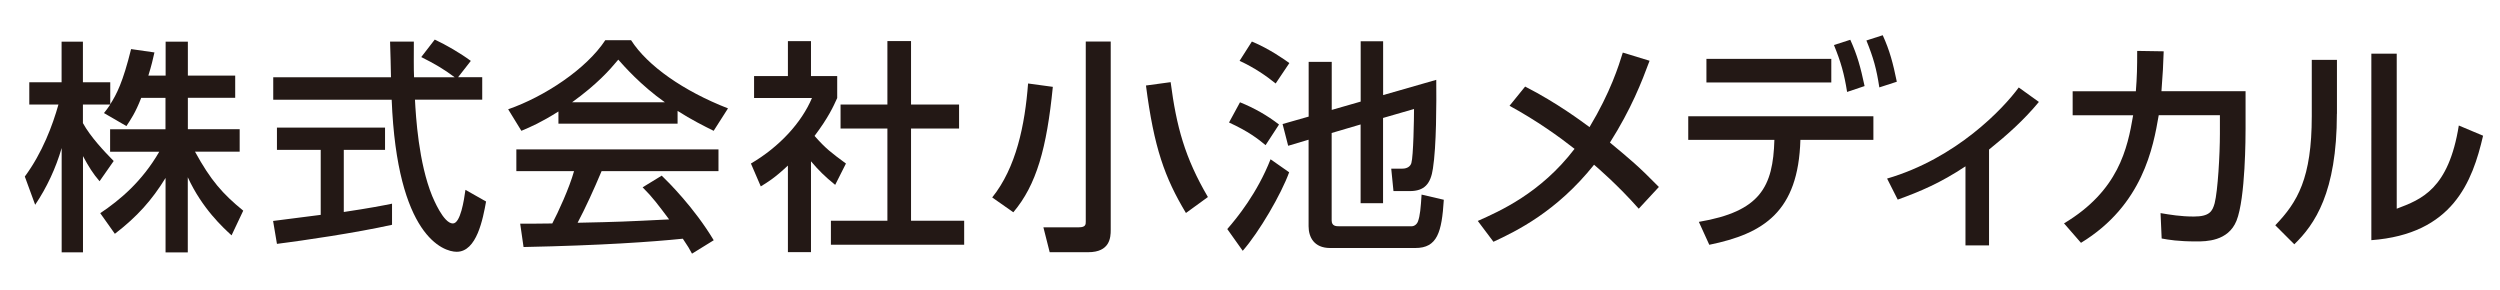 <?xml version="1.0" encoding="UTF-8"?>
<svg xmlns="http://www.w3.org/2000/svg" version="1.1" viewBox="0 0 357.56 41.48">
  <!-- Generator: Adobe Illustrator 30.0.0, SVG Export Plug-In . SVG Version: 2.1.1 Build 123)  -->
  <defs>
    <style>
      .st0 {
        fill: #231815;
      }

      .st1 {
        display: none;
      }

      .st2 {
        fill: #f9be00;
      }
    </style>
  </defs>
  <g id="_レイヤー_1" data-name="レイヤー_1" class="st1">
    <g id="_レイヤー_2" data-name="レイヤー_2">
      <g id="_レイヤー_1-2" data-name="レイヤー_1-2">
        <path class="st0" d="M-1.78,46.85h-4.4v-19.56H-1.78v8l7-8h3.84L.37,37.07l8.69,9.78h-4.37l-6.47-7.61v7.61Z"/>
        <path class="st0" d="M16.49,30.1c.84-.85,2.21-.85,3.05-.02,0,0,.01.01.02.02.42.4.66.95.66,1.53v10.88c0,.56-.24,1.1-.65,1.49-.85.85-2.23.85-3.08,0-.4-.4-.63-.95-.64-1.52v-10.85c0-.58.22-1.13.64-1.53ZM12.79,28.57c-.83.8-1.3,1.91-1.28,3.06v10.88c0,2.39,1.95,4.33,4.34,4.34h4.37c2.39-.02,4.32-1.95,4.34-4.34v-10.88c-.02-2.39-1.95-4.32-4.34-4.34h-4.37c-1.15-.02-2.26.45-3.06,1.28Z"/>
        <path class="st0" d="M33.32,46.85h-4.34v-19.56h4.34v19.56Z"/>
        <path class="st0" d="M42.63,46.85h-4.34v-19.56h4.34v8l7-8h3.84l-8.7,9.78,8.7,9.78h-4.32l-6.52-7.61v7.61Z"/>
        <path class="st0" d="M67.36,46.85h-10.87v-19.56h10.87v2.17h-6.53v6.54h4.39v2.17h-4.36v6.51h6.53l-.03,2.17Z"/>
        <path class="st0" d="M82.59,46.85h-2.18v-19.56h1l9.28,9.27,9.29-9.27h2.18v19.56h-4.36v-12l-7.58,7.67-7.58-7.63-.05,11.96Z"/>
        <path class="st0" d="M117.22,46.85h-10.91v-19.56h10.91v2.17h-6.53v6.54h4.36v2.17h-4.36v6.51h6.53v2.17Z"/>
        <path class="st0" d="M126.69,29.46c.58,0,1.13.23,1.53.64.42.4.65.95.64,1.53v10.88c-.02,1.19-.98,2.15-2.17,2.16h-2.19v-15.21h2.19ZM131.93,45.57c.83-.8,1.3-1.91,1.29-3.06v-10.88c0-2.39-1.95-4.33-4.34-4.34h-8.7v19.56h8.7c1.15,0,2.25-.45,3.05-1.28Z"/>
        <path class="st0" d="M141.97,46.85h-4.35v-19.56h4.35v19.56Z"/>
        <path class="st0" d="M157.29,42.51h2.18c-.19,2.9-1.64,4.34-4.35,4.34h-4.36c-2.39,0-4.33-1.95-4.34-4.34v-10.88c-.01-1.15.45-2.25,1.27-3.05.8-.84,1.91-1.31,3.07-1.29h4.36c2.74,0,4.18,1.44,4.35,4.34h-2.18c-.18-1.45-.9-2.17-2.17-2.17h-2.18c-.58,0-1.13.23-1.53.64-.42.4-.66.95-.65,1.53v10.88c0,.57.23,1.12.64,1.52.4.42.96.65,1.54.64h2.18c1.28,0,2.01-.67,2.17-2.16Z"/>
        <path class="st0" d="M167.76,30.1c.4-.41.95-.64,1.52-.64.58,0,1.14.22,1.54.64.42.4.66.95.65,1.53v4.37h-4.36v-4.37c-.02-.58.22-1.14.65-1.53ZM167.11,38.16h4.36v8.69h4.34v-15.22c-.03-2.39-1.95-4.31-4.34-4.34h-4.36c-2.39.02-4.32,1.95-4.34,4.34v15.22h4.34v-8.69Z"/>
        <path class="st0" d="M189.98,46.85h-10.87v-19.56h4.35v17.38h6.52v2.18Z"/>
        <path class="st2" d="M-22.11,45.54s4.95-16.63.66-21.71C-30.2,13.5,36.89-10.79,38.97-13c-1,1.07-5.43,10-6.8,12.72-3.25,6.38-47.64,13.96-54.28,45.82Z"/>
        <path class="st2" d="M-17.03,27.22c-1.87,0-3.64,1.33-8.72.52l-5.69-.65.66,1.43-3.43,1.56-.91-1.43,5.23-.19-1.55-1.37c-4.49,0-4.59,1.3-4.59,1.3l-2.61-.13c-1.63-.08-4.29.45-2.6,5.6,0,0-.11-2.09,2.67-.85,3.42,1.52,7.09,2.8,11.88,7.88,4,4.26,4.58,4.91,4.58,4.91,0,0-.12-.62,1.7-7.38s3.38-11.2,3.38-11.2Z"/>
        <path class="st0" d="M33.43,10.1c.51.11.78.21.78.31s-.08.18-.23.25c-.06.02-.13.06-.18.1-.01,1.01.13,2.03.41,3,.24.71.58,1.38,1,2,.36.58.79,1.1,1.29,1.56.62.51,1.29.94,2,1.31l-.08.27c-.34.03-.63.23-.79.53-.14.24-.23.37-.3.37s-.55-.23-1.11-.8c-.67-.63-1.21-1.39-1.6-2.22-.37-.79-.64-1.62-.81-2.48-.11-.76-.17-1.53-.19-2.3-.08,1.34-.36,2.67-.84,3.93-.41.94-1.02,1.78-1.78,2.47-.8.69-1.7,1.26-2.67,1.68l-.11-.22c.86-.59,1.63-1.3,2.28-2.12.66-.81,1.15-1.74,1.45-2.74.3-1.18.45-2.39.45-3.6,0-.5-.03-1-.09-1.49.38.04.75.11,1.12.19Z"/>
        <path class="st0" d="M50.22,19.5c-2.47,0-3.7-.76-3.7-2.31,0-1.07.84-2,2.52-2.91-.32-.69-.46-1.45-.39-2.2v-.62c0-.67-.16-1.07-.46-1.18s-.27-.12-.27-.15.17-.2.53-.2c.35,0,.69.08,1,.23.3.15.45.32.45.48-.02.09-.06.18-.11.26-.06.11-.1.24-.1.37v1.34c-.04.43.05.86.25,1.24.34-.16.77-.35,1.3-.56l1.1-.45c.21-.09.33-.2.33-.29,0-.06,0-.11,0-.17,0-.04,0-.09,0-.13,0-.09,0-.15.17-.15.52.11.92.54,1,1.07,0,.25-.18.42-.55.53l-1.4.37c-.9.26-1.66.52-2.31.78-.49.19-.96.45-1.38.77-.51.32-.85.86-.91,1.46,0,1,1,1.43,2.91,1.43.61,0,1.21-.04,1.81-.12.34-.05.67-.12,1-.21l.47-.11c.15,0,.31.04.44.12.18.1.29.3.29.51-.13.54-1.43.8-3.99.8Z"/>
        <path class="st0" d="M65.78,19.5c-2.47,0-3.7-.76-3.7-2.31,0-1.07.83-2,2.52-2.91-.33-.68-.47-1.44-.4-2.2v-.62c0-.67-.15-1.07-.45-1.18s-.28-.12-.28-.15.18-.2.53-.2c.35,0,.69.08,1,.23.3.15.45.32.45.48-.01.09-.05.18-.1.26-.07.11-.1.24-.11.37v1.34c-.04.43.05.86.26,1.24.34-.16.76-.35,1.3-.56l1.1-.45c.21-.09.32-.2.32-.29,0-.06,0-.11,0-.17-.01-.04-.01-.09,0-.13,0-.08.05-.14.13-.15.01,0,.02,0,.03,0,.27.03.52.16.7.36.2.18.33.44.36.71,0,.25-.19.42-.56.53l-1.39.37c-.9.26-1.67.52-2.32.78-.49.19-.96.45-1.38.77-.5.33-.83.86-.9,1.46,0,1,1,1.43,2.91,1.43.61,0,1.21-.04,1.81-.12.34-.05.67-.12,1-.21.16-.05.32-.08.48-.11.15,0,.31.04.44.12.18.1.29.3.29.51-.16.54-1.46.8-4.04.8Z"/>
        <path class="st0" d="M84.76,19c-1.38.83-3.09.89-4.53.16-.54-.51-.82-1.26-.73-2,0-.34.03-.67.09-1-.49,0-.96-.13-1.39-.37-.32-.15-.53-.47-.54-.82,0-.4.21-.77.56-.97.17-.18.39-.3.63-.34.07,0,.11,0,.11.08s0,.09-.14.16c-.34.27-.5.5-.5.71,0,.39.49.61,1.46.67.07-.42.23-1.15.46-2.21h-.34c-.66.03-1.31-.21-1.78-.68-.25-.19-.42-.47-.47-.78,0-.06,0-.1.13-.1l.25.21c.19.16.4.29.63.4.34.14.71.22,1.08.21h.68c.11-.48.19-.97.23-1.46-.02-.23-.16-.42-.38-.5-.26-.12-.37-.22-.37-.26s.12-.18.38-.18c.32.04.64.15.92.31.46.23.7.45.7.67,0,.15-.07.29-.17.39-.13.17-.24.37-.3.58-.05.14-.09.28-.12.42.25-.02.5-.05.74-.09l.3-.05c.12.01.23.06.32.14.1.08.16.2.16.33,0,.33-.58.49-1.74.49-.18.77-.35,1.48-.49,2.18.38,0,.75-.05,1.12-.14l.44-.12c.15,0,.29.05.41.13.15.08.24.24.25.41,0,.32-.79.48-2.37.5-.05.3-.09.61-.1.92-.07.61.14,1.23.58,1.66.38.25.83.37,1.29.34.48,0,.96-.12,1.37-.37.6-.36.95-1.03.91-1.73-.08-1.04-.53-2.02-1.28-2.75-.04-.02-.06-.07-.06-.11,0,0,0-.06.09-.06.04,0,.07,0,.11,0,.4.28.79.58,1.16.9.61.56.97,1.34,1,2.17.07.73-.21,1.46-.76,1.95Z"/>
        <path class="st0" d="M95.38,16.58c-.19.49-.32.99-.39,1.51v.91c0,.49-.12.73-.36.73s-.53-.28-.75-.83c-.27-.79-.4-1.63-.37-2.47,0-1.05.14-2.09.41-3.11.18-.66.31-1.32.4-2,0-.23-.05-.47-.15-.68-.1-.2-.15-.29-.15-.27,0-.08,0-.12.14-.12s.38.17.72.51c.31.25.51.61.57,1-.12.4-.28.78-.47,1.15-.25.58-.42,1.19-.52,1.81-.08.42-.13.84-.15,1.27,0,.71.06,1.06.2,1.06.35-.44.63-.92.85-1.43.08-.15.16-.29.26-.43.09,0,.14.06.14.18s-.13.41-.38,1.21ZM100.96,19.13h-1.51c-.71.03-1.41-.23-1.93-.72-.41-.38-.65-.91-.65-1.47,0-.28,0-.43.12-.43s.1.06.1.16c.02.26.12.5.29.69.19.31.49.54.84.64.82.19,1.67.19,2.49,0l.56-.13c.18,0,.36.07.5.18.17.1.28.28.29.48,0,.32-.37.47-1.1.6ZM101.12,12.43c-.9.2-1.75.61-2.46,1.2-.1.07-.14.1-.17.1s-.1,0-.1-.09c.11-.2.25-.38.42-.53.23-.28.36-.42.36-.43s0,0-.11,0h-.23c-.11,0-.23,0-.34,0-.37,0-.72-.13-1-.36-.24-.13-.41-.37-.43-.65,0-.05,0-.07.1-.07s0,.05.21.13c.24.09.49.12.74.11.61,0,1.23-.07,1.82-.22l.87-.22c.21.02.4.11.54.26.18.16.27.3.27.39s-.16.34-.49.38h0Z"/>
        <path class="st0" d="M111.73,11.31h.49c.13-.14.27-.27.42-.39.06-.09.16-.14.27-.15.2.06.38.15.55.27.35.25.52.41.52.49s-.1.19-.29.27-.21.18-.21.28v5.29c0,.14-.16.23-.48.29h-.33c-.18,0-.27-.11-.27-.33v-.72h-.91v1c0,.13-.16.22-.47.28h-.3c-.15.02-.29-.09-.31-.25,0-.02,0-.04,0-.06,0-.33.05-.66.05-1v-4.37c0-.45-.04-.9-.1-1.35.47.11.93.26,1.37.45ZM112.49,16.31v-4.69h-.91v4.71l.91-.02ZM117.65,10.91v4.4h1.09c.13-.13.25-.27.35-.42.25-.32.42-.48.46-.48s.35.16.65.47.44.5.44.57c.01.09-.06.18-.15.19-.01,0-.02,0-.03,0h-2.81v3.07c.05.47-.21.92-.64,1.1-.28.14-.59.23-.9.26-.12,0-.21-.12-.28-.37s-.54-.66-1.31-.9v-.17c.55.05,1,.08,1.4.08s.55-.11.55-.32v-2.73h-2.58l-.18-.45c.53.07,1.06.09,1.59.08h1.17v-4.29h-2.54v-.22c.88-.08,1.75-.23,2.61-.44.87-.19,1.71-.5,2.5-.92.31.19.57.37.83.56s.39.36.39.47-.1.1-.27.1l-.49-.1c-.6.2-1.22.36-1.85.48v-.02ZM115.65,12.78c.19.25.3.55.33.86.02.27-.07.53-.25.73-.11.19-.31.3-.52.31-.08,0-.15-.04-.18-.11-.09-.27-.15-.55-.17-.83-.1-.69-.28-1.36-.55-2l.17-.14c.46.33.87.74,1.21,1.2l-.04-.02ZM119.93,11.88c.32.13.49.27.49.41s-.1.12-.26.14c-.1,0-.2.03-.29.08-.45.85-1,1.63-1.65,2.34l-.14-.15c.37-1.03.64-2.09.81-3.17l1.04.35Z"/>
        <path class="st0" d="M130.38,11h.59c.13-.13.27-.25.41-.36.07-.07.16-.12.26-.13.2.05.4.15.57.27.35.24.52.4.52.49s-.11.17-.29.25-.21.16-.21.25v3.8c0,.29,0,.69.05,1.19,0,.11-.17.19-.47.24-.1,0-.2,0-.3,0-.18,0-.28-.08-.28-.26v-.28h-1v.73c0,.12-.16.22-.47.28h-.3c-.15.02-.29-.08-.31-.22,0-.03,0-.06,0-.09,0-.33.05-.66.05-1v-4.26c0-.46-.04-.92-.1-1.37.44.13.86.28,1.28.47ZM133.59,10.23h2.49c.08-.12.18-.23.29-.32.07-.1.18-.17.3-.18.22.06.42.16.59.3.33.25.5.41.5.48s-.12.19-.33.27-.26.17-.26.22l-.43,2.41h.57c.08-.1.16-.19.25-.28.09-.09.21-.16.34-.19.23.07.44.2.62.36.33.29.5.49.5.59s-.11.19-.33.27-.29.16-.29.23c-.33.99-.81,1.92-1.41,2.77l-.27.34c.17.15.36.28.56.39.65.4,1.36.7,2.1.89v.19c-.25.11-.45.31-.54.57-.12.28-.22.42-.29.42-.44-.1-.85-.31-1.2-.6-.49-.34-.93-.75-1.3-1.21-.3.24-.61.46-.93.67-.95.54-1.96.99-3,1.33l-.13-.14c1.3-.65,2.49-1.49,3.53-2.49-.36-.52-.63-1.1-.82-1.7-.18-.54-.31-1.1-.38-1.67,0,.19,0,.38-.06.54-.11.83-.36,1.63-.72,2.38-.28.56-.67,1.07-1.13,1.5-.64.61-1.38,1.09-2.19,1.43l-.05-.14c.56-.41,1.07-.88,1.52-1.41.43-.51.77-1.08,1-1.7.24-.63.42-1.28.52-1.94.18-1.42.25-2.85.22-4.28h-.9l-.19-.45c.41.08.83.13,1.25.14h0ZM131.22,16.15v-4.84h-1v4.84h1ZM134.92,14.88c.23.67.56,1.29,1,1.84.03.06.07.11.13.14.64-.95,1.08-2.02,1.28-3.15h-.67l-.06.31c0,.09-.05.16-.17.21-.13.05-.28.08-.42.07-.39,0-.58-.09-.58-.28.32-1.15.58-2.31.77-3.49h-1.72c0,.91,0,1.71-.07,2.41.12.66.29,1.31.52,1.94h-.01Z"/>
        <path class="st0" d="M157.14,12.64l-.57-.06h-3.15v1.76c.37.64.56,1.36.53,2.1.03.87-.28,1.71-.86,2.35-.45.46-1.01.8-1.63,1-.32.12-.66.19-1,.22-.1,0-.15,0-.15-.08s.07-.09.22-.14c.58-.2,1.1-.55,1.51-1,.44-.46.68-1.07.68-1.7-.28.24-.63.36-1,.35-.36,0-.71-.17-.94-.45-.34-.39-.51-.9-.48-1.41-.03-.56.19-1.1.59-1.49.31-.3.72-.46,1.15-.46.16,0,.31.02.46.06v-1.09c-.79.06-1.57.17-2.34.33-.37.09-.73.21-1.08.35-.17.09-.36.15-.56.16-.55-.14-1-.53-1.2-1.06,0-.12,0-.18.15-.18s.05.05.23.14c.22.1.47.15.71.14.09,0,.54-.06,1.37-.17,1-.14,1.93-.25,2.72-.33,0-.39-.03-.77-.11-1.15-.1-.22-.28-.38-.51-.45-.17,0-.25-.1-.25-.16s.16-.22.51-.22c.26.02.52.08.77.17.4.14.6.29.6.44-.02.12-.04.24-.07.36-.04.18-.07.36-.07.55v.4c.37,0,1,0,1.71-.07.27-.02.54-.07.8-.15.14-.04.28-.07.42-.09.25.03.5.11.71.26.27.17.41.33.41.48s-.06.29-.28.29ZM152.48,14.44c-.14-.18-.35-.28-.58-.28-.31,0-.58.17-.73.44-.15.25-.23.54-.23.84-.01.31.08.62.27.87.15.19.38.31.62.32.25-.02.49-.14.64-.35.2-.27.31-.6.29-.93.02-.33-.08-.65-.28-.91Z"/>
        <path class="st0" d="M172.08,18.81c-.8.54-1.75.81-2.71.77-.69.05-1.38-.15-1.94-.56-.28-.23-.45-.58-.45-.94,0-.31.13-.6.35-.82.35-.37.84-.57,1.34-.54.55.02,1.07.22,1.49.58.44.36.68.68.68,1-.01.08-.03.17-.05.25.76-.36,1.24-1.11,1.24-1.95.03-.56-.18-1.11-.58-1.51-.43-.36-.97-.55-1.53-.53-1.16.11-2.23.66-3,1.54-.22.24-.42.49-.6.76-.22.27-.38.41-.47.41s-.26-.09-.33-.29c-.07-.15-.1-.31-.09-.47,0-.15.05-.29.14-.41.08-.08.17-.15.26-.22.59-.5,1.14-1.05,1.63-1.65.78-.89,1.52-1.83,2.21-2.8.05-.05.08-.11.11-.18,0-.04-.02-.07-.06-.08,0,0,0,0-.01,0-.27.04-.54.12-.8.22-.42.15-.78.29-1.07.42-.18.12-.39.2-.61.23-.33-.03-.63-.21-.79-.5-.19-.19-.32-.45-.35-.72,0-.08.05-.13.16-.13s.06.08.24.23c.19.16.43.24.67.23.53-.04,1.05-.13,1.56-.27.57-.14,1-.25,1.22-.34.12-.04.23-.09.33-.16.08-.06.18-.09.28-.09.19.03.36.12.5.25.24.21.36.36.35.46-.03.1-.11.19-.21.22-.21.11-.41.26-.57.43-.35.35-1.22,1.36-2.62,3,.69-.41,1.47-.63,2.27-.64.65,0,1.29.2,1.83.57.66.45,1.04,1.2,1,2,.04.86-.34,1.69-1.02,2.23ZM169.66,18.17c-.38-.44-.93-.7-1.51-.73-.18,0-.35.06-.48.19-.13.12-.2.28-.2.45,0,.21.09.4.25.53.38.29.86.42,1.33.37.4,0,.79-.06,1.16-.2l-.55-.61Z"/>
        <path class="st0" d="M183.49,19.72c-.26.27-.62.41-1,.4-.71-.04-1.27-.63-1.27-1.34,0-.73.59-1.33,1.32-1.34,0,0,0,0,.01,0,.37-.01.73.13,1,.39.27.26.41.63.39,1-.02.34-.19.67-.45.89ZM183.16,18.17c-.17-.16-.39-.25-.62-.25-.23,0-.44.09-.6.25-.34.33-.34.87-.02,1.2,0,0,.01.01.02.02.16.16.37.25.6.25.23,0,.45-.09.62-.25.33-.34.33-.88,0-1.22Z"/>
      </g>
    </g>
  </g>
  <g id="new">
    <g>
      <g>
        <path class="st0" d="M20.2,13.99c-.83,2.15-1.51,3.11-2.12,4.04l-3.21-1.86c.26-.32.61-.77.9-1.22h-3.91v2.66c1.09,1.96,2.92,3.91,4.4,5.42l-2.02,2.89c-.96-1.12-1.54-2.05-2.37-3.59v13.76h-3.05v-14.92c-.83,2.86-2.12,5.65-3.79,8.12l-1.48-4.04c2.53-3.43,3.98-7.35,4.81-10.3h-4.17v-3.18h4.62v-5.81h3.05v5.81h3.91v3.14c.9-1.41,1.8-3.11,2.98-7.89l3.34.48c-.19.9-.45,1.96-.87,3.31h2.47v-4.85h3.18v4.85h6.77v3.18h-6.77v4.49h7.41v3.21h-6.39c2.25,4.11,3.95,6.03,6.9,8.44l-1.67,3.53c-1.19-1.09-4.2-3.82-6.26-8.31v10.75h-3.18v-10.65c-1.96,3.18-4.04,5.52-7.25,7.99l-2.09-2.95c2.82-1.89,5.97-4.52,8.44-8.79h-7.03v-3.21h7.92v-4.49h-3.5Z"/>
        <path class="st0" d="M65.51,11.04h3.46v3.21h-9.62c.13,2.44.51,9.01,2.47,13.8.16.35,1.6,3.91,2.95,3.91,1.09,0,1.6-3.34,1.8-4.81l2.95,1.67c-.45,2.47-1.32,7.19-4.2,7.19-1.92,0-8.53-2.21-9.3-21.75h-16.94v-3.21h16.84c0-.71-.1-4.27-.13-5.1h3.4c0,1.99-.03,3.82.03,5.1h5.81c-1.54-1.16-2.85-1.92-4.78-2.89l1.93-2.5c1.64.77,3.63,1.92,5.16,3.05l-1.83,2.34ZM39.07,31.6c1.73-.22,6.06-.77,6.8-.87v-9.3h-6.26v-3.18h15.46v3.18h-5.9v8.89c3.69-.55,5.65-.93,6.9-1.19v3.02c-5.23,1.16-12.67,2.25-16.46,2.73l-.55-3.27Z"/>
        <path class="st0" d="M79.86,15.95c-2.44,1.54-3.91,2.18-5.29,2.76l-1.89-3.08c5.17-1.8,11.17-5.74,13.89-9.88h3.69c2.34,3.66,7.51,7.28,13.86,9.75l-2.05,3.21c-1.35-.67-3.21-1.6-5.16-2.85v1.83h-17.04v-1.73ZM98.98,36.29c-.38-.71-.58-1.06-1.32-2.15-4.4.45-11.58.96-22.78,1.19l-.48-3.34c.67,0,3.59,0,4.59-.03.83-1.57,2.44-5.07,3.11-7.48h-8.25v-3.11h28.91v3.11h-16.72c-1.09,2.6-2.34,5.33-3.43,7.38,6-.13,6.67-.16,13.09-.48-1.57-2.09-2.37-3.18-3.79-4.59l2.73-1.67c.99.96,4.65,4.59,7.44,9.24l-3.11,1.92ZM95.1,14.63c-3.46-2.44-5.9-5.23-6.67-6.1-1.28,1.54-3.02,3.5-6.61,6.1h13.28Z"/>
        <path class="st0" d="M115.99,36.06h-3.3v-12.38c-1.92,1.8-2.89,2.37-3.88,2.98l-1.41-3.27c4.11-2.41,7.25-5.87,8.73-9.37h-8.28v-3.14h4.84v-5h3.3v5h3.75v3.14c-.55,1.22-1.28,2.82-3.24,5.42,1.64,1.86,2.41,2.41,4.49,3.95l-1.54,3.05c-1.51-1.22-2.37-2.09-3.46-3.37v12.99ZM126.93,5.87h3.37v9.08h6.87v3.43h-6.87v13.19h7.6v3.43h-19.06v-3.43h8.08v-13.19h-6.7v-3.43h6.7V5.87Z"/>
        <path class="st0" d="M150.58,12.42c-.87,8.79-2.34,14.02-5.65,17.94l-3.02-2.12c3.43-4.27,4.68-10.36,5.13-16.3l3.53.48ZM158.86,5.94v26.95c0,1.06-.1,3.18-3.21,3.18h-5.52l-.9-3.56h5.07c.99,0,.99-.42.99-.83V5.94h3.56ZM169.61,30.45c-3.02-5.04-4.56-9.3-5.71-18.22l3.53-.48c.83,6.35,2.02,10.78,5.33,16.43l-3.14,2.28Z"/>
        <path class="st0" d="M184.38,24.64c-1.12,3.11-4.3,8.57-6.64,11.23l-2.21-3.11c1.38-1.57,4.3-5.16,6.19-9.98l2.66,1.86ZM177.35,14.63c1.99.8,3.88,1.86,5.58,3.18l-1.92,2.95c-1.09-.9-2.44-1.96-5.23-3.24l1.57-2.89ZM179.05,5.94c2.5,1.03,4.84,2.7,5.36,3.08l-1.96,2.92c-1.35-1.09-3.02-2.25-5.16-3.24l1.76-2.76ZM187.17,16.68v-7.83h3.3v6.87l4.14-1.19V5.9h3.21v7.7l7.6-2.18c.03,3.4.03,9.46-.48,12.7-.32,2.18-1.22,3.21-3.3,3.21h-2.34l-.32-3.21h1.6c.71,0,1.15-.35,1.28-.8.29-.96.38-6.35.38-7.73l-4.43,1.28v12.19h-3.21v-11.26l-4.14,1.22v12.51c0,.83.67.83,1.06.83h10.39c.35,0,.74-.26.9-.71.29-.8.39-1.89.51-3.82l3.18.74c-.29,4.65-.93,6.9-4.07,6.9h-12.19c-2.31,0-3.08-1.57-3.08-3.11v-12.38l-2.92.87-.8-3.11,3.72-1.06Z"/>
      </g>
      <g>
        <path class="st0" d="M218.13,12.38c4.57,2.33,8.2,5.06,9.21,5.8,3.01-5.02,4.18-8.78,4.76-10.66l3.83,1.17c-1.13,3.05-2.63,6.9-5.67,11.7,2.85,2.37,4.05,3.34,7,6.35l-2.88,3.11c-3.01-3.4-5.9-5.87-6.39-6.29-5.35,6.71-11.12,9.5-14.39,11.02l-2.24-2.98c3.11-1.39,8.98-3.95,13.84-10.31-2.14-1.69-5.38-4.02-9.3-6.16l2.24-2.76Z"/>
        <path class="st0" d="M242.99,31.73c8.78-1.49,10.6-4.99,10.79-11.73h-12.32v-3.37h26.48v3.37h-10.44c-.29,10.31-5.28,13.42-13.03,15.01l-1.49-3.27ZM261.92,8.42v3.37h-17.86v-3.37h17.86ZM264.64,5.7c1,2.2,1.46,3.89,2.04,6.61l-2.5.84c-.42-2.63-.88-4.25-1.88-6.71l2.33-.75ZM269.28,5.05c1,2.2,1.46,3.96,2.01,6.64l-2.5.81c-.42-2.72-.84-4.21-1.85-6.71l2.33-.75Z"/>
        <path class="st0" d="M284.48,35.1h-3.37v-11.31c-3.57,2.37-6.48,3.6-9.69,4.76l-1.52-3.01c9.89-2.89,16.6-9.98,18.83-13.03l2.88,2.07c-2.14,2.59-4.51,4.7-7.13,6.81v13.71Z"/>
        <path class="st0" d="M295.2,31.95c7.81-4.67,9.08-10.7,9.89-15.46h-8.65v-3.44h9.04c.16-2.07.19-3.34.19-5.77l3.79.06c-.06,2.07-.13,3.11-.32,5.7h12.03v5.35c0,.91,0,9.98-1.3,13.19-1.2,2.95-4.38,2.95-5.74,2.95-2.59,0-3.95-.23-4.96-.42l-.16-3.63c1.36.23,2.88.49,4.76.49,2.24,0,2.66-.74,2.98-1.91.45-1.78.75-6.9.75-9.95v-2.63h-8.75c-.78,4.54-2.27,12.87-11.12,18.25l-2.43-2.79Z"/>
        <path class="st0" d="M334.23,16.27c0,11.28-3.18,15.85-6.09,18.67l-2.72-2.72c3.18-3.31,5.22-6.71,5.22-15.62v-8.04h3.6v7.72ZM342.79,29.85c3.53-1.33,7.42-2.79,8.88-11.9l3.47,1.46c-1.52,6.58-4.34,14.07-15.98,14.94V7.68h3.63v22.17Z"/>
      </g>
    </g>
  </g>
</svg>